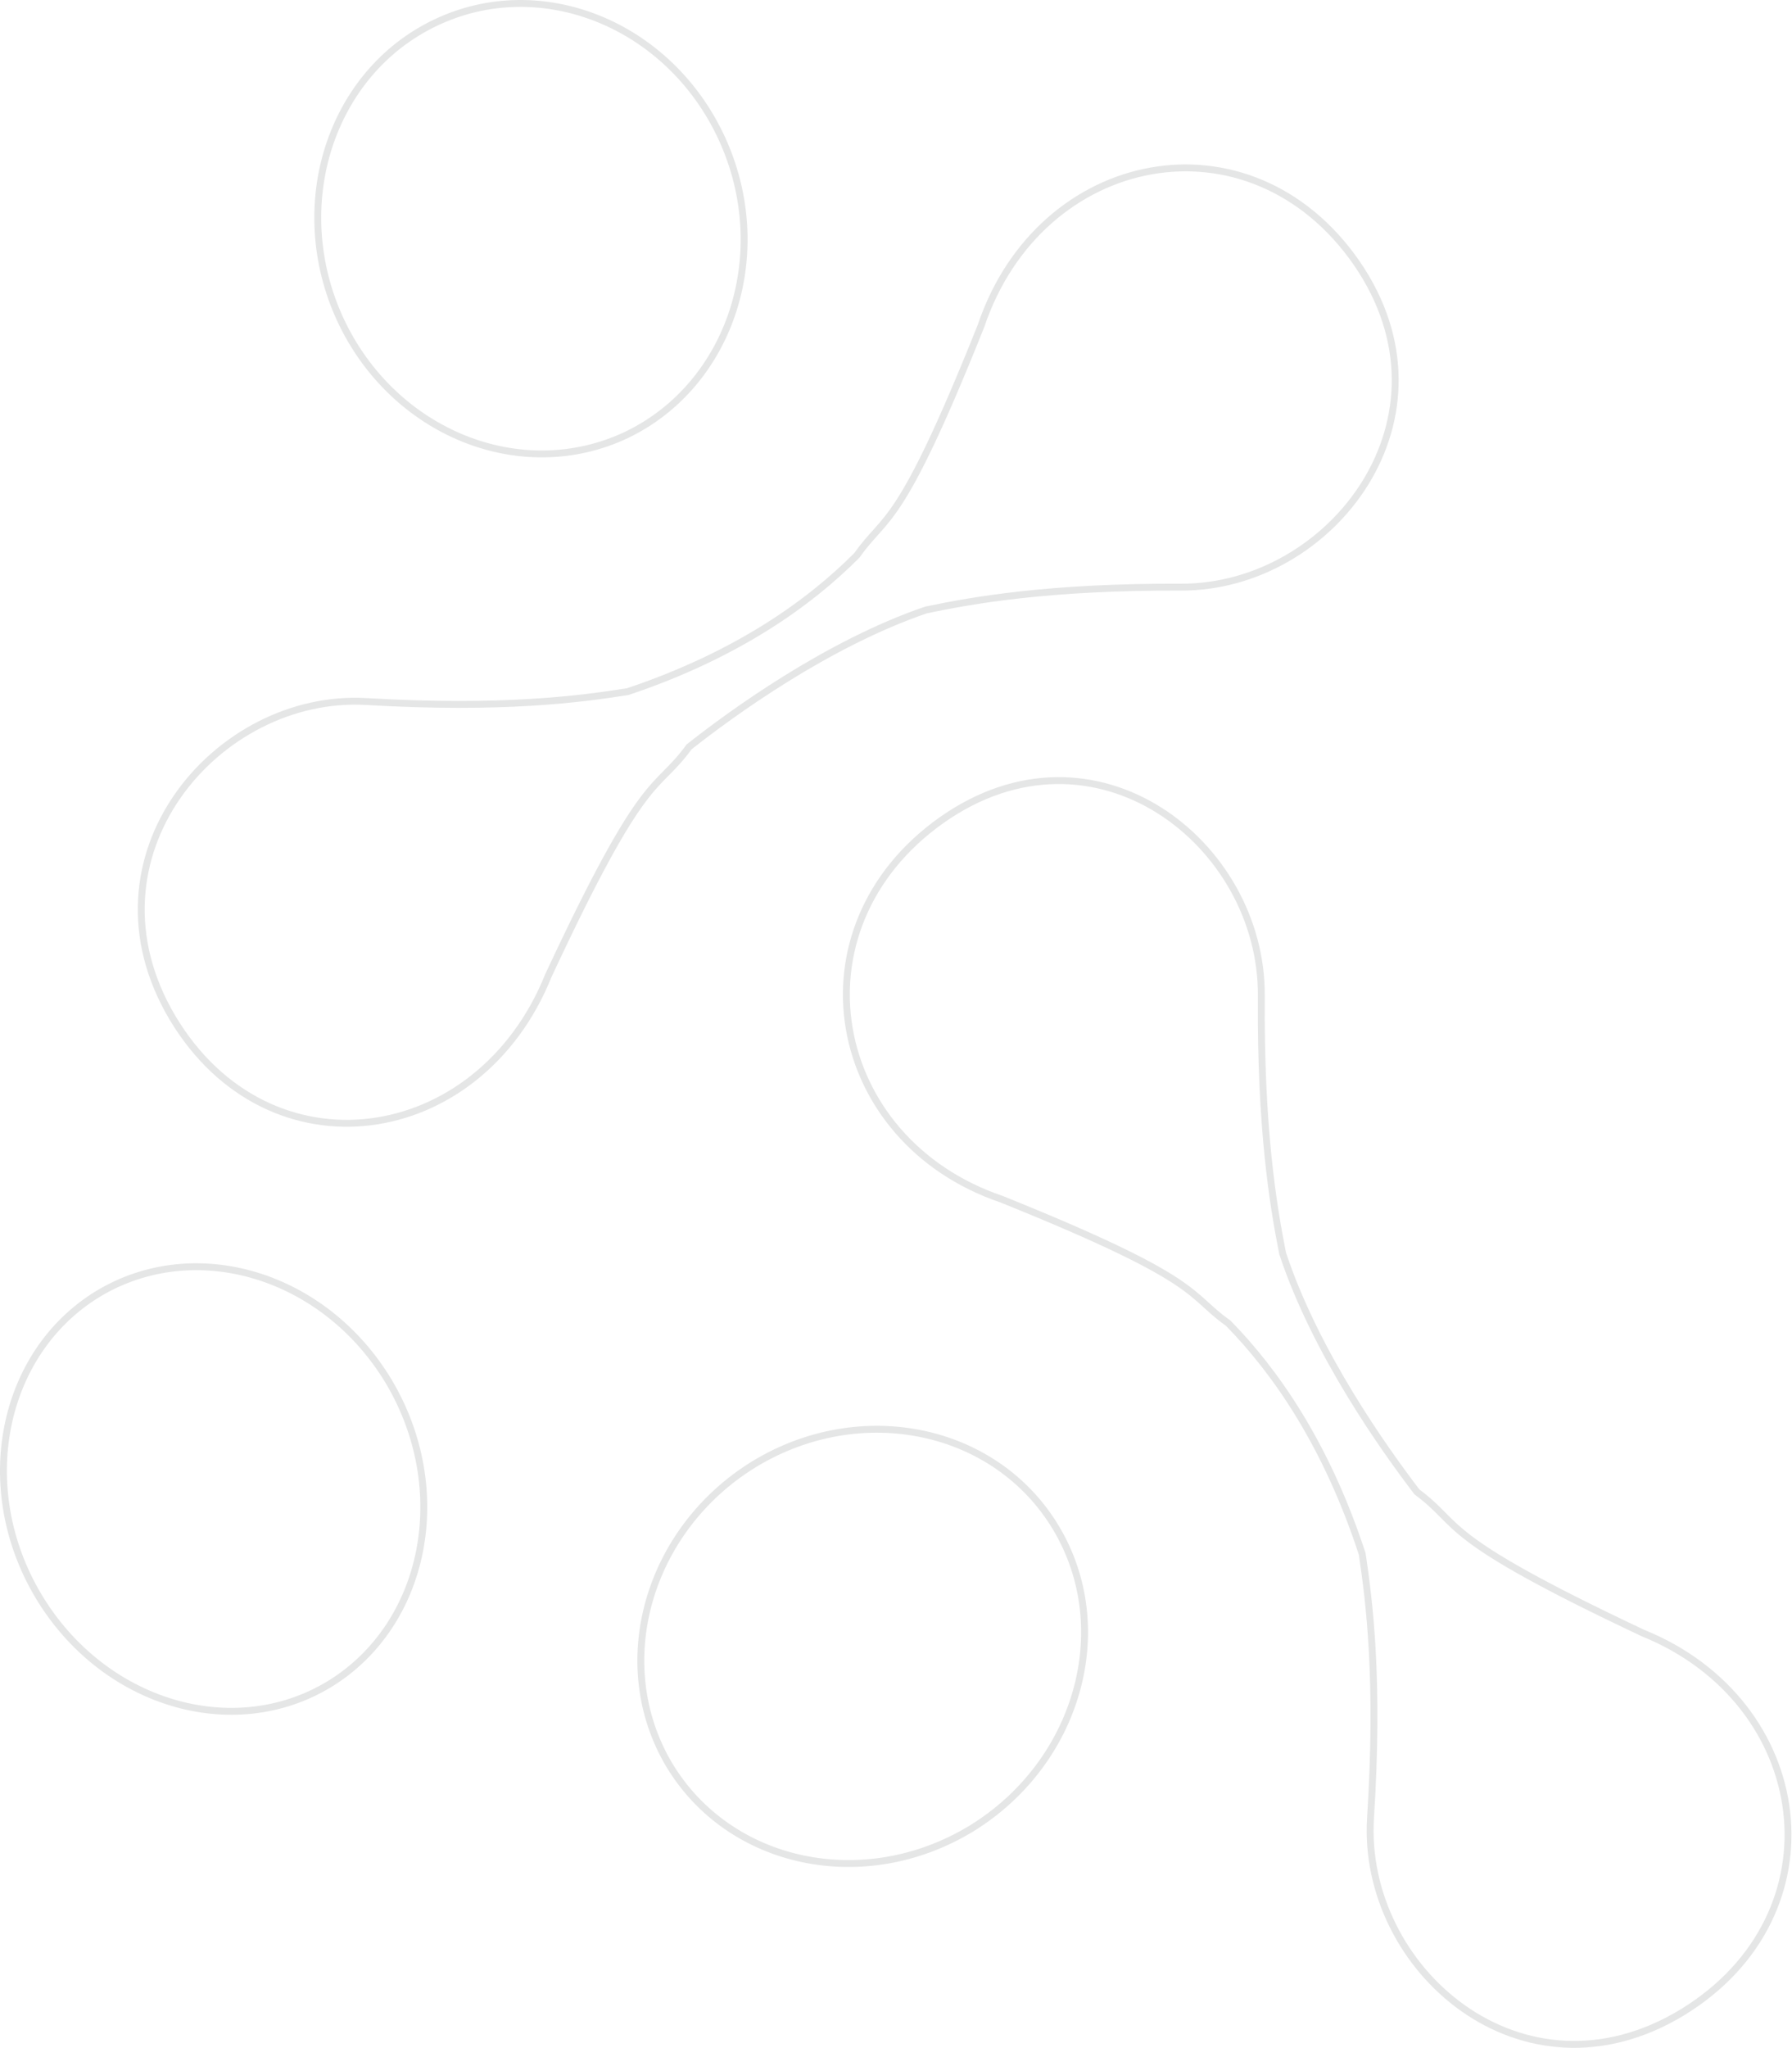 <svg width="520" height="594" viewBox="0 0 520 594" fill="none" xmlns="http://www.w3.org/2000/svg">
<path fill-rule="evenodd" clip-rule="evenodd" d="M488.29 583.642C441.834 611.95 394.962 571.059 397.695 527.322C400.268 487.257 397.324 464.528 395.292 450.757C384.805 418.665 369.844 397.499 356.372 383.783C344.39 375.315 349.662 371.602 290.656 347.852C240.398 330.805 228.795 269.424 273.184 237.924C317.684 206.52 366.32 244.684 366.006 288.815C365.726 327.314 369.438 349.684 372.191 363.567C381.766 392.475 401.724 420.378 411.174 432.756C424.679 442.767 416.443 445.266 476.681 473.653C526.266 493.696 534.632 555.238 488.29 583.642ZM342.768 170.308C304.65 170.155 282.394 174.064 268.695 176.93C240.013 186.743 212.225 206.952 199.966 216.637C189.982 230.321 187.548 222.019 159.127 282.979C138.96 333.125 77.961 341.882 50.06 295.238C22.319 248.495 63.058 200.965 106.303 203.489C145.989 205.818 168.582 202.748 182.169 200.612C214.056 189.941 235.096 174.731 248.686 161.045C257.197 148.92 260.865 154.159 284.671 94.532C301.809 43.705 362.681 31.615 393.659 76.272C424.476 121.028 386.477 170.403 342.768 170.308ZM181.832 126.139C151.242 140.636 114.138 125.675 98.763 92.719C83.486 59.649 95.799 21.171 126.341 6.593C156.882 -7.985 194.003 6.911 209.361 39.932C224.656 72.938 212.326 111.482 181.832 126.139ZM112.877 400.853C131.392 432.112 123.757 471.198 95.682 488.449C67.575 505.555 29.797 494.14 11.137 462.914C-7.458 431.704 0.257 392.569 28.316 375.384C56.487 358.294 94.218 369.627 112.877 400.853ZM218.86 424.682C249.915 405.831 289.088 414.085 306.482 443.278C323.876 472.472 312.812 511.397 281.853 530.409C250.717 549.309 211.624 541.007 194.151 511.862C176.836 482.619 187.82 443.743 218.86 424.682Z" stroke="#E5E6E6" stroke-width="2"/>
</svg>
